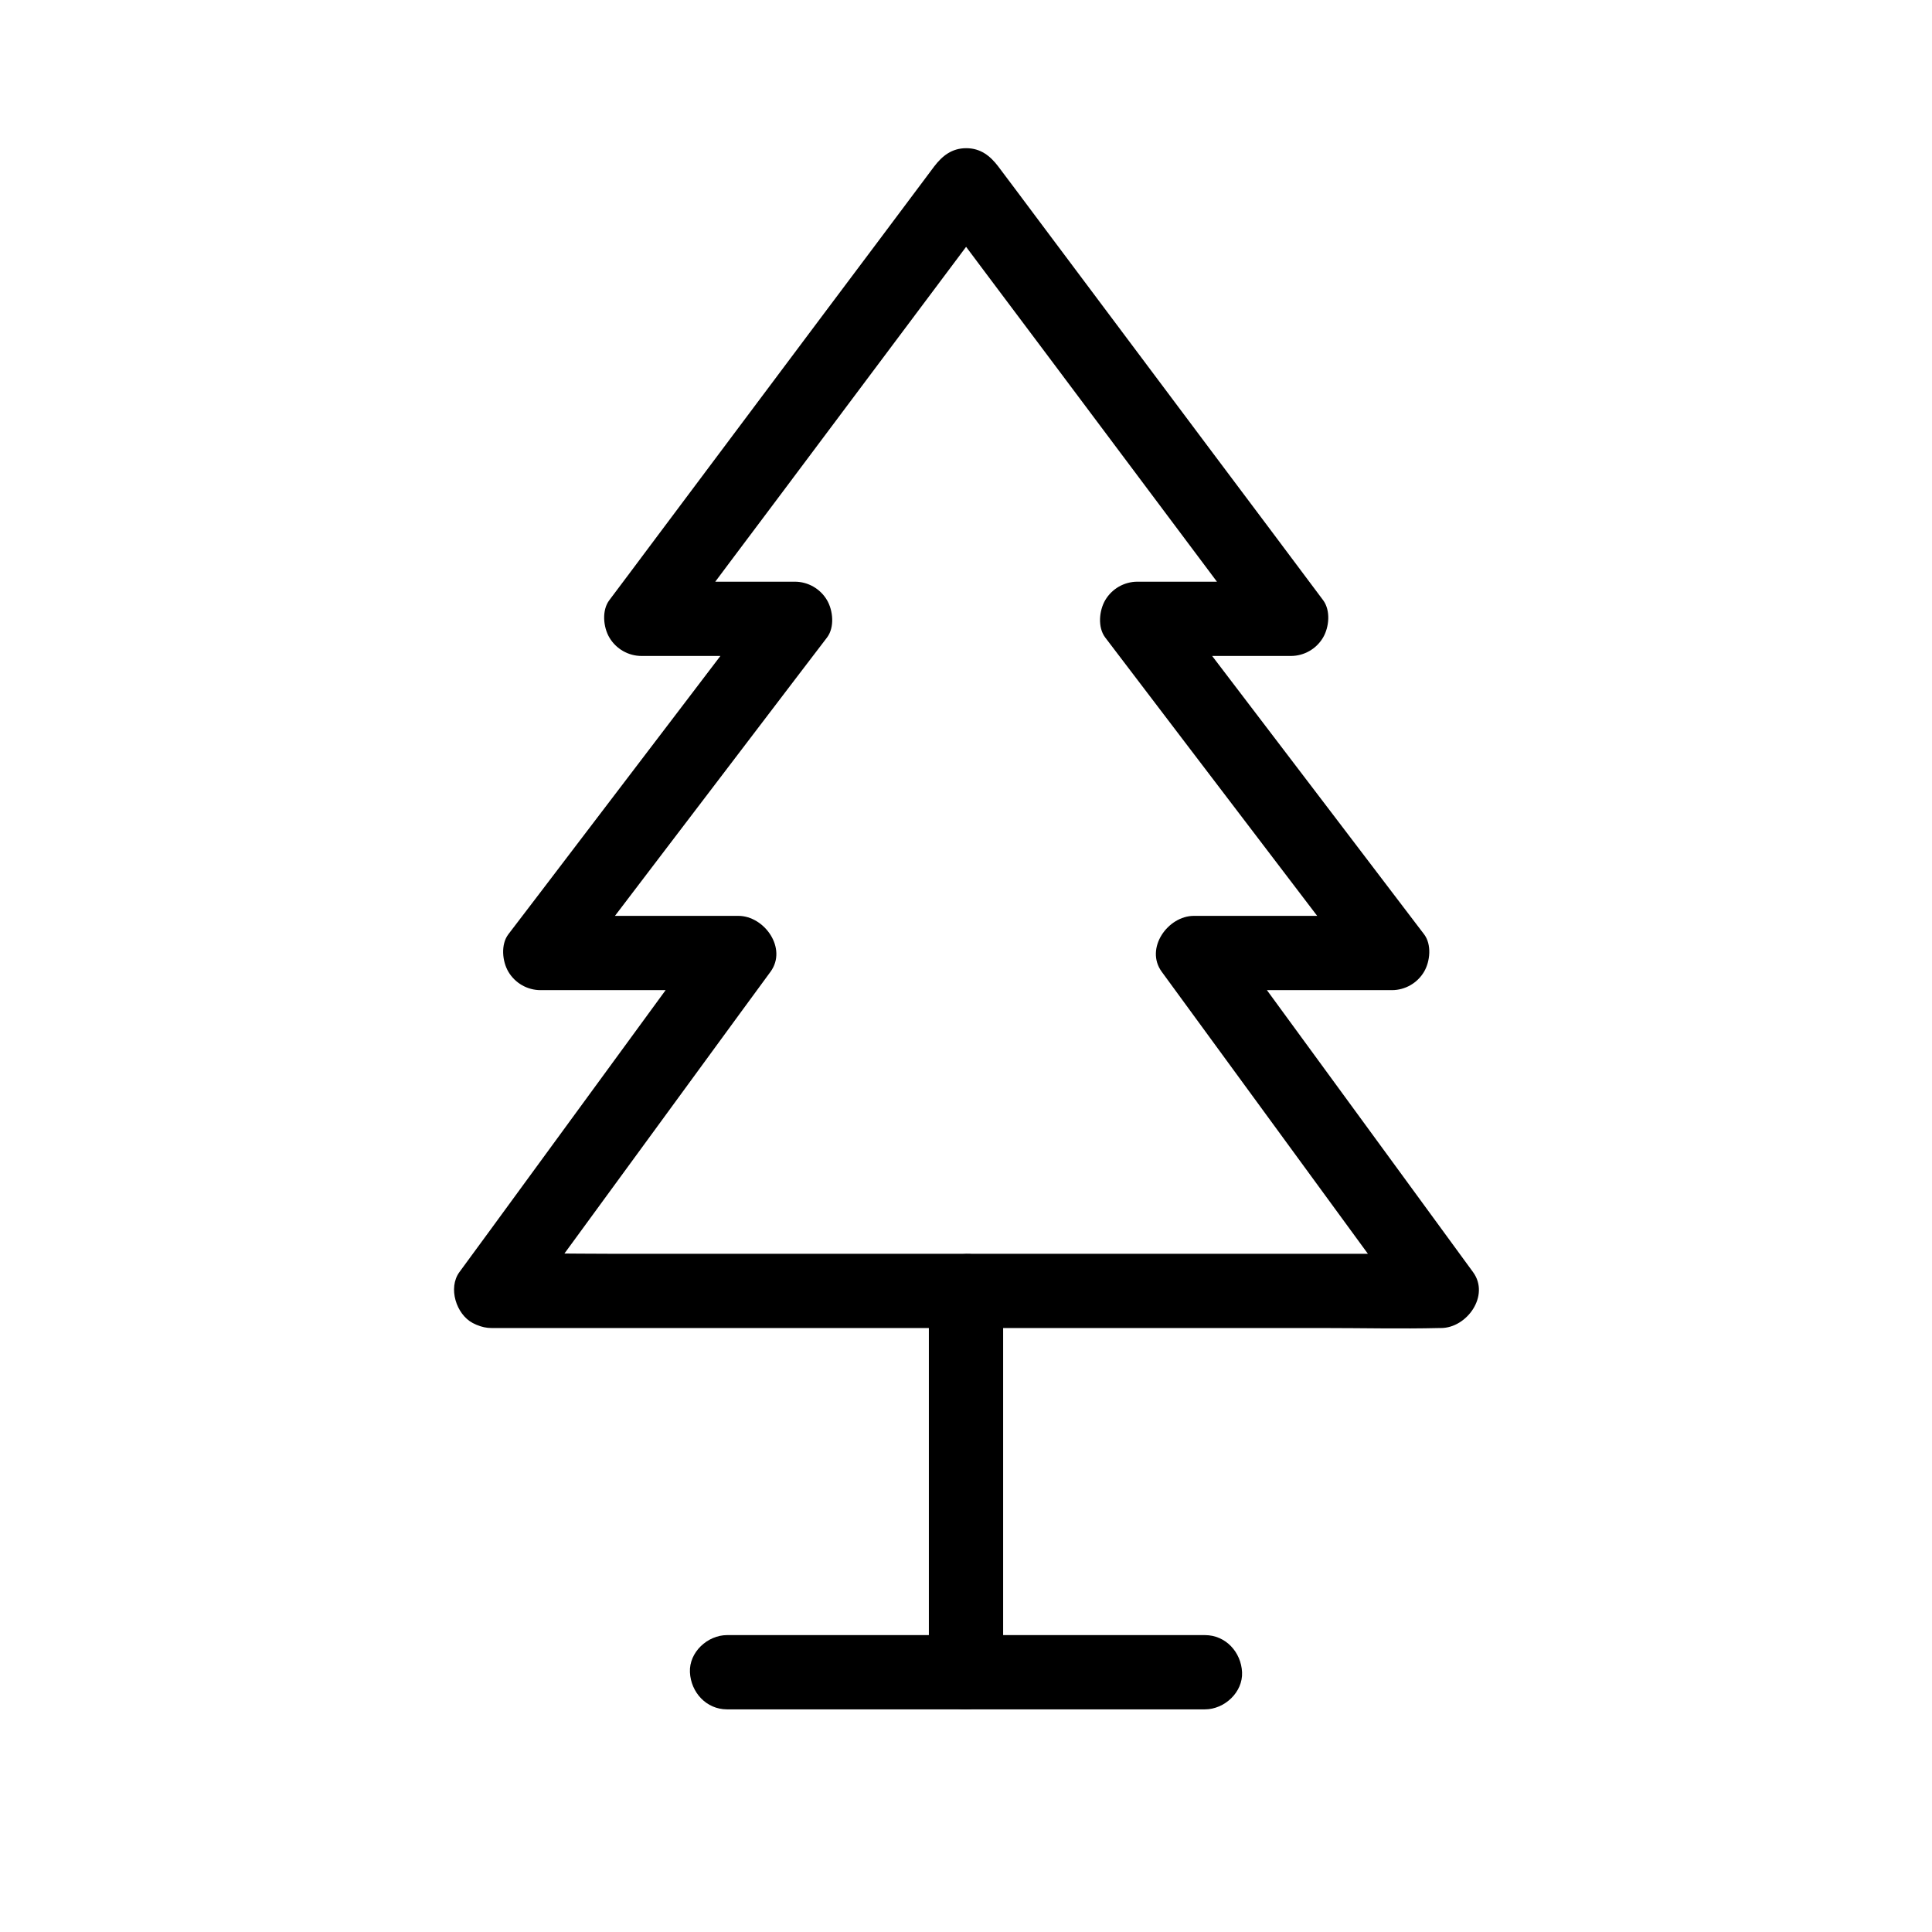 <?xml version="1.0" encoding="UTF-8"?>
<!-- The Best Svg Icon site in the world: iconSvg.co, Visit us! https://iconsvg.co -->
<svg fill="#000000" width="800px" height="800px" version="1.1" viewBox="144 144 512 512" xmlns="http://www.w3.org/2000/svg">
 <g>
  <path d="m282.71 491.07c7.332-10.035 14.711-20.121 22.043-30.16 11.758-16.09 23.566-32.227 35.324-48.316 2.707-3.691 5.41-7.379 8.117-11.07 4.527-6.199-1.625-14.809-8.512-14.809h-45.953-6.543c2.856 4.922 5.656 9.891 8.512 14.809 7.625-10.035 15.254-20.023 22.879-30.062 12.055-15.844 24.109-31.637 36.164-47.477 2.805-3.691 5.609-7.332 8.414-11.02 2.066-2.707 1.625-7.184 0-9.938-1.77-3-5.019-4.871-8.512-4.871h-40.688c2.856 4.922 5.656 9.891 8.512 14.809 9.691-12.941 19.387-25.93 29.125-38.867 15.449-20.613 30.898-41.277 46.348-61.895 3.543-4.723 7.035-9.445 10.578-14.121h-16.973c9.691 12.941 19.387 25.93 29.125 38.867 15.449 20.613 30.898 41.277 46.348 61.895 3.543 4.723 7.035 9.445 10.578 14.121 2.856-4.922 5.656-9.891 8.512-14.809h-40.688c-3.492 0-6.742 1.871-8.512 4.871-1.625 2.754-2.066 7.231 0 9.938 7.625 10.035 15.254 20.023 22.879 30.062 12.055 15.844 24.109 31.637 36.164 47.477 2.805 3.691 5.609 7.332 8.414 11.02 2.856-4.922 5.656-9.891 8.512-14.809h-45.953-6.543c-6.887 0-13.039 8.609-8.512 14.809 7.332 10.035 14.711 20.121 22.043 30.16 11.758 16.09 23.566 32.227 35.324 48.316 2.707 3.691 5.41 7.379 8.117 11.07 2.856-4.922 5.656-9.891 8.512-14.809h-25.043-60.121-72.719-62.828c-10.137 0-20.27-0.246-30.406 0h-0.441c-5.164 0-10.086 4.527-9.84 9.84s4.328 9.84 9.84 9.84h25.043 60.121 72.719 62.828c10.137 0 20.27 0.246 30.406 0h0.441c6.887 0 13.039-8.609 8.512-14.809-7.332-10.035-14.711-20.121-22.043-30.16-11.758-16.09-23.566-32.227-35.324-48.316-2.707-3.691-5.41-7.379-8.117-11.07-2.856 4.922-5.656 9.891-8.512 14.809h45.953 6.543c3.492 0 6.742-1.871 8.512-4.871 1.625-2.754 2.066-7.231 0-9.938-7.625-10.035-15.254-20.023-22.879-30.062-12.055-15.844-24.109-31.637-36.164-47.477-2.805-3.691-5.609-7.332-8.414-11.02-2.856 4.922-5.656 9.891-8.512 14.809h40.688c3.492 0 6.742-1.871 8.512-4.871 1.625-2.754 2.066-7.184 0-9.938-9.691-12.941-19.387-25.93-29.125-38.867-15.449-20.613-30.898-41.277-46.348-61.895-3.543-4.723-7.035-9.445-10.578-14.121-2.164-2.856-4.723-4.871-8.512-4.871-3.789 0-6.348 2.016-8.512 4.871-9.691 12.941-19.387 25.93-29.125 38.867-15.449 20.613-30.898 41.277-46.348 61.895-3.543 4.723-7.035 9.445-10.578 14.121-2.066 2.707-1.625 7.184 0 9.938 1.77 3 5.019 4.871 8.512 4.871h40.688c-2.856-4.922-5.656-9.891-8.512-14.809-7.625 10.035-15.254 20.023-22.879 30.062-12.055 15.844-24.109 31.637-36.164 47.477-2.805 3.691-5.609 7.332-8.414 11.02-2.066 2.707-1.625 7.184 0 9.938 1.77 3 5.019 4.871 8.512 4.871h45.953 6.543c-2.856-4.922-5.656-9.891-8.512-14.809-7.332 10.035-14.711 20.121-22.043 30.16-11.758 16.09-23.566 32.227-35.324 48.316-2.707 3.691-5.41 7.379-8.117 11.07-3.051 4.184-0.836 11.168 3.543 13.48 5.062 2.707 10.18 0.887 13.43-3.543z"/>
  <path d="m409.84 587.16v-34.047-54.367-12.594c0-5.164-4.527-10.086-9.84-9.84s-9.84 4.328-9.84 9.84v34.047 54.367 12.594c0 5.164 4.527 10.086 9.84 9.84s9.84-4.328 9.84-9.84z"/>
  <path d="m400 597c5.164 0 10.086-4.527 9.84-9.84s-4.328-9.84-9.84-9.84c-5.164 0-10.086 4.527-9.84 9.84s4.328 9.84 9.84 9.84z"/>
  <path d="m463.32 577.32h-42.805-68.191-15.645c-5.164 0-10.086 4.527-9.84 9.84s4.328 9.84 9.84 9.84h42.805 68.191 15.645c5.164 0 10.086-4.527 9.84-9.84s-4.332-9.84-9.84-9.84z"/>
 </g>
</svg>